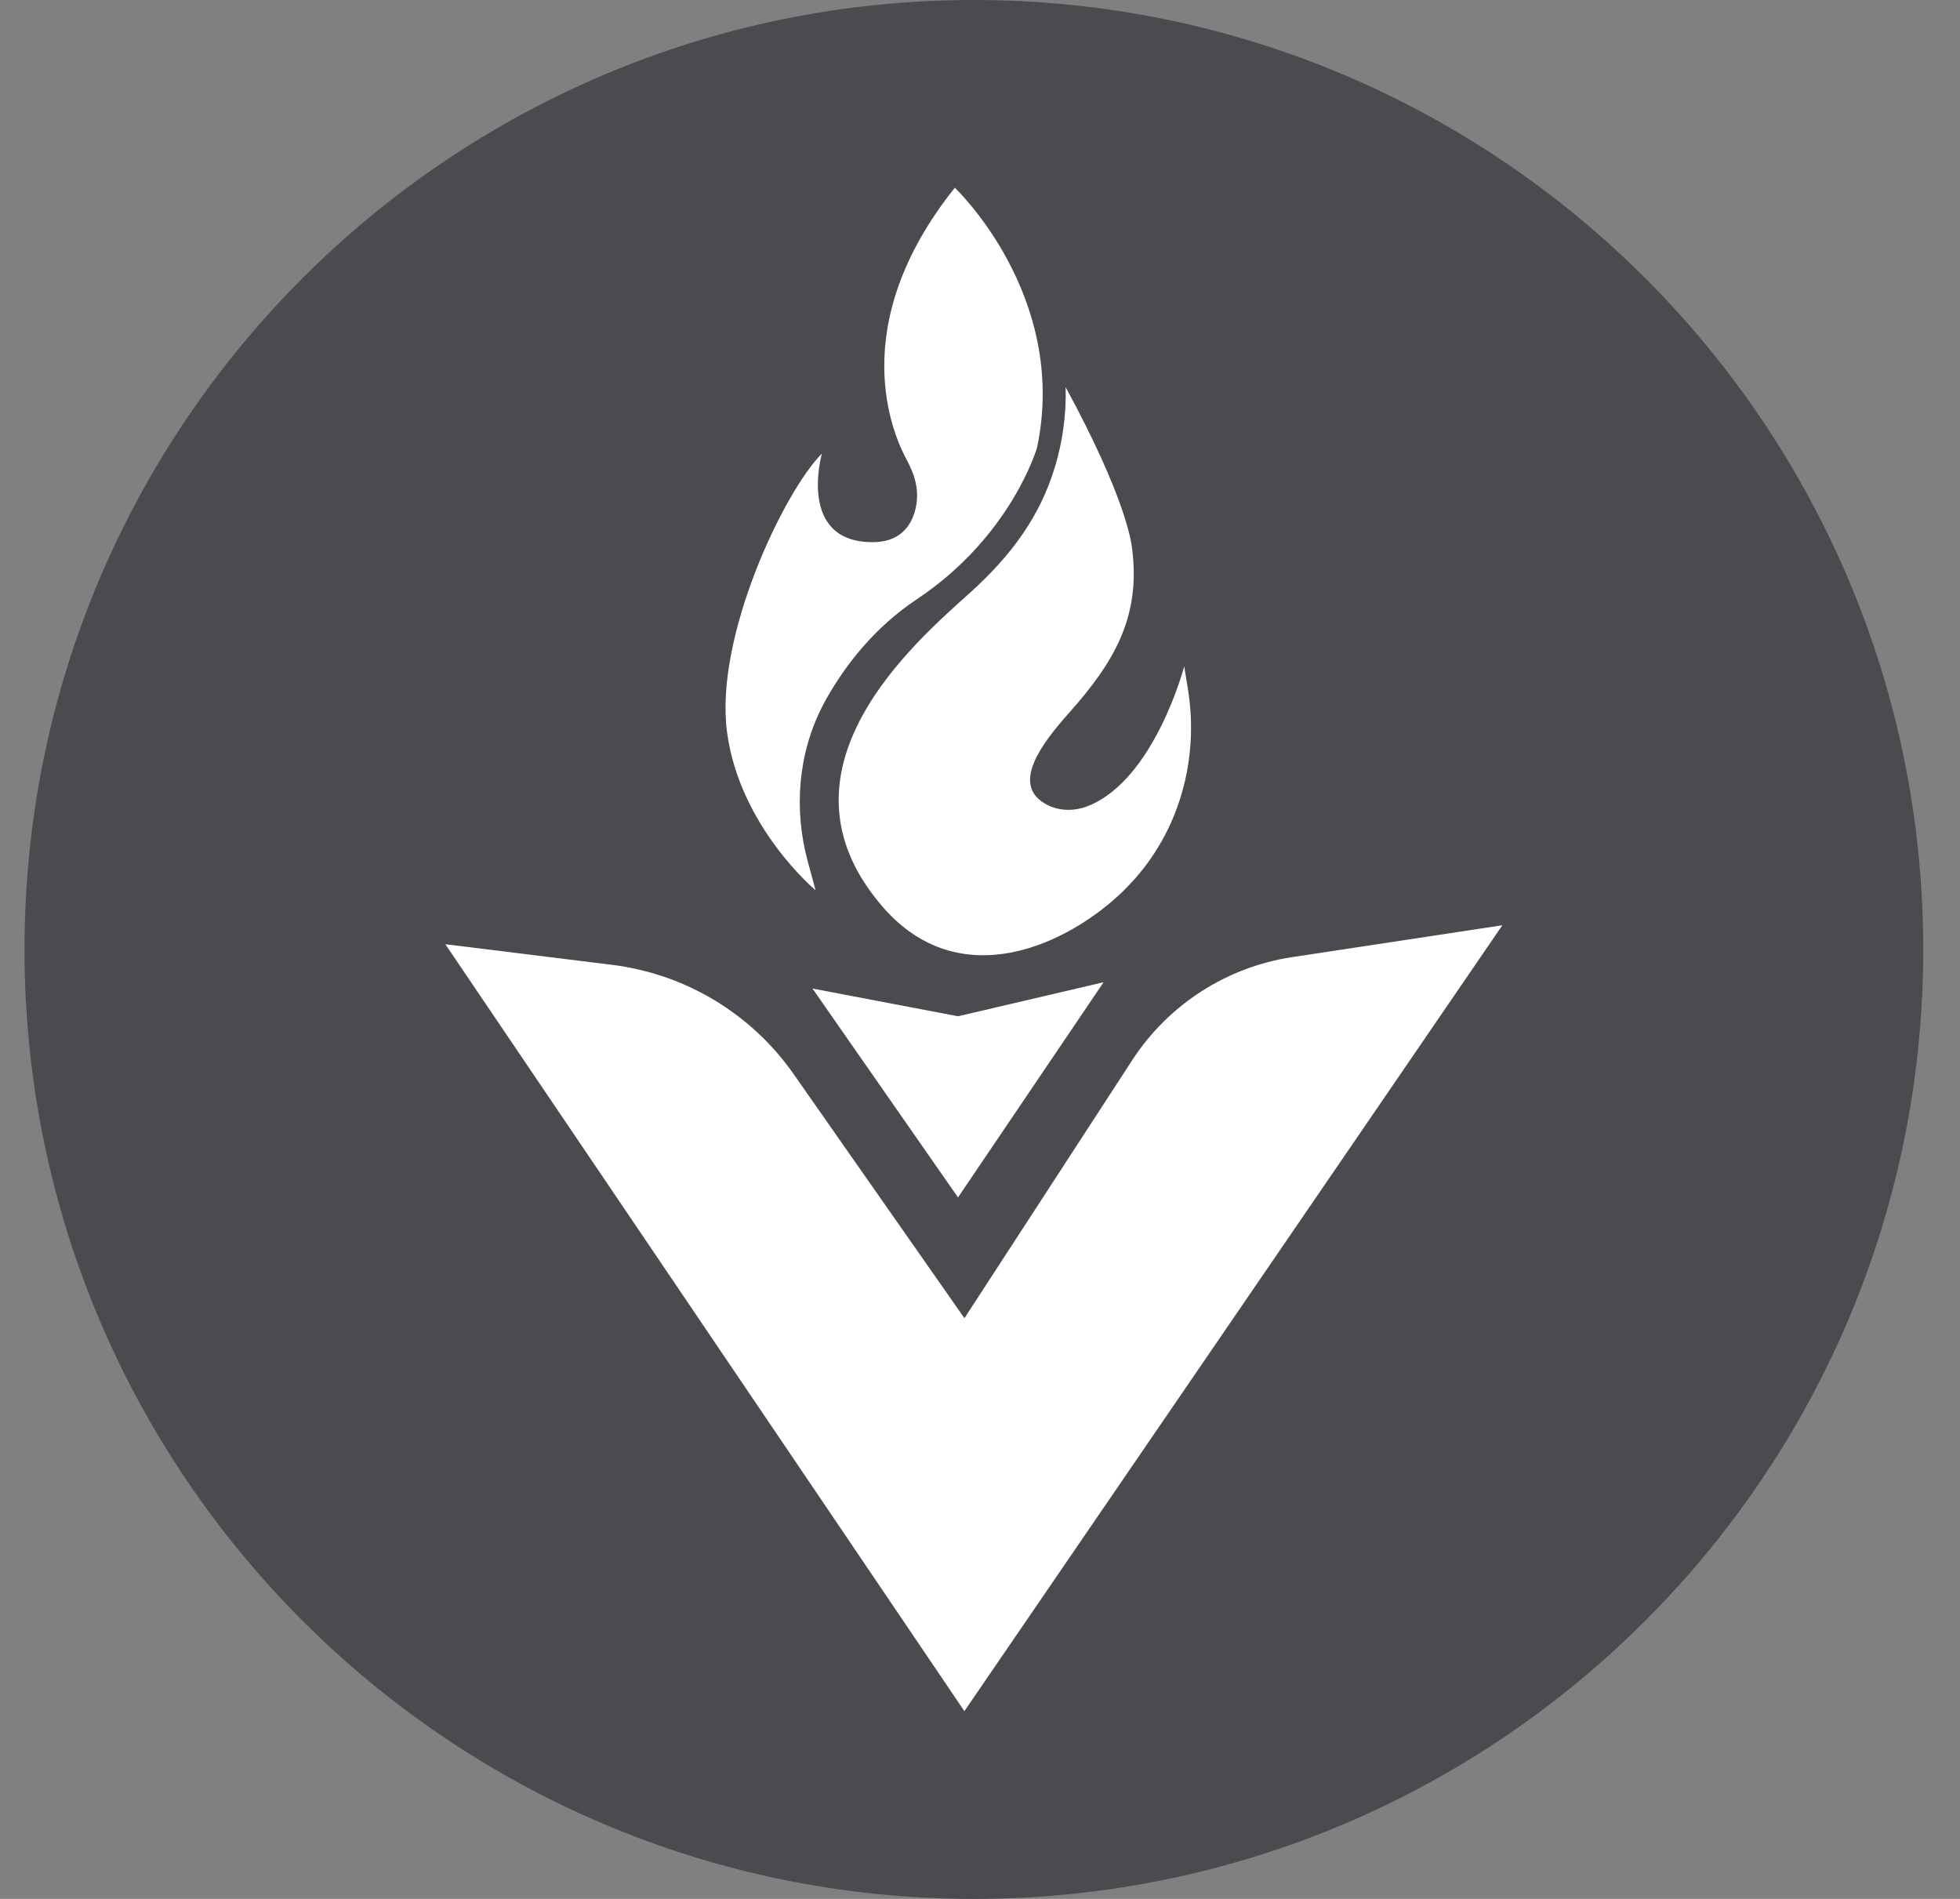 <svg width="32" height="31" viewBox="0 0 32 31" fill="none" xmlns="http://www.w3.org/2000/svg">
<rect x="0" y="0" width="32" height="31" fill="#808080" stroke="none"/>
<g clip-path="url(#clip0_1995_5172)">
<path d="M15.9 31C24.461 31 31.4 24.06 31.4 15.5C31.4 6.94 24.461 0 15.9 0C7.34 0 0.4 6.94 0.4 15.5C0.4 24.06 7.34 31 15.9 31Z" fill="#4C4A4F"/>
<path d="M7.271 15.415L15.745 27.935L24.528 15.105L21.098 15.625C20.026 15.787 19.075 16.4 18.485 17.308L15.746 21.52L12.956 17.533C12.266 16.547 11.188 15.899 9.992 15.751L7.273 15.415H7.271Z" fill="white"/>
<path d="M13.265 16.138L15.641 19.548L18.018 16.035L15.641 16.591L13.265 16.138Z" fill="white"/>
<path d="M17.398 6.321C17.411 6.799 17.34 7.232 17.227 7.612C16.984 8.422 16.52 9.06 15.839 9.675C14.946 10.48 12.491 12.573 14.403 14.795C15.668 16.266 17.441 15.42 18.341 14.544C18.379 14.506 18.415 14.469 18.451 14.431C19.255 13.582 19.585 12.386 19.392 11.232L19.334 10.879C19.334 10.879 18.848 12.735 17.757 13.161C17.526 13.251 17.263 13.243 17.051 13.114C16.512 12.789 17.017 12.128 17.45 11.642C18.196 10.806 18.626 10.066 18.483 8.955C18.469 8.843 18.38 8.129 17.398 6.32V6.321Z" fill="white"/>
<path d="M14.813 7.524C14.585 7.115 13.78 5.328 15.589 3.065C15.589 3.065 17.45 4.822 16.933 7.302C16.933 7.302 16.52 8.749 14.97 9.782C14.271 10.247 13.804 10.86 13.501 11.392C13.476 11.435 13.453 11.479 13.43 11.523C13.027 12.306 12.958 13.219 13.189 14.067L13.316 14.534C13.316 14.534 12.076 13.501 11.87 11.951C11.663 10.401 12.8 8.024 13.419 7.404C13.419 7.404 13.006 8.851 14.246 8.851C14.667 8.851 14.85 8.617 14.926 8.382C15.003 8.147 14.981 7.911 14.891 7.692C14.865 7.63 14.837 7.568 14.812 7.523L14.813 7.524Z" fill="white"/>
</g>
<defs>
<clipPath id="clip0_1995_5172">
<rect width="31" height="31" fill="white" transform="translate(0.4)"/>
</clipPath>
</defs>
</svg>
